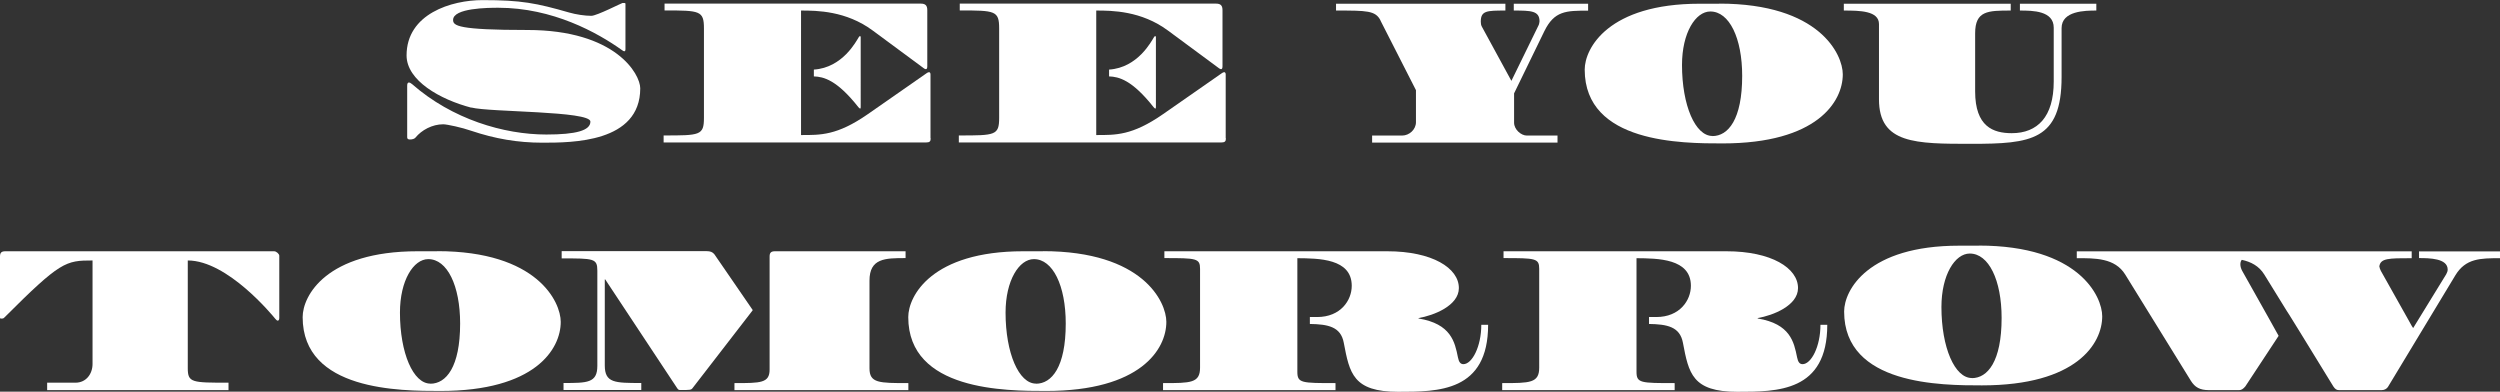<?xml version="1.0" encoding="UTF-8"?><svg id="_レイヤー_2" xmlns="http://www.w3.org/2000/svg" viewBox="0 0 241.78 37.88"><rect x="0" y="0" width="241.78" height="37.88" fill="#333333" stroke="none"/><defs><style>.cls-1{fill:#fff;}</style></defs><g id="_レイヤー_1-2"><path class="cls-1" d="M26.52,24.3H.52c-.38,0-.52.14-.52.5v5.89c0,.09.02.12.09.12.2,0,.23,0,.34-.11,5.42-5.42,5.92-5.51,8.52-5.51v10.01c0,.95-.61,1.81-1.65,1.81h-2.74v.72h17.54v-.72c-3.54,0-3.94,0-3.94-1.4v-10.42c3.85,0,8.2,5.32,8.48,5.66.09.11.16.16.23.16s.14-.09.14-.25v-6.03c0-.16-.27-.43-.5-.43Z"/><path class="cls-1" d="M42.3,24.3h-1.92c-8.82,0-11.11,4.3-11.11,6.37,0,7.14,9.45,7.14,13.33,7.14,9.15,0,11.63-4.04,11.63-6.68,0-1.93-2.26-6.84-11.94-6.84ZM41.62,37.1c-1.65,0-2.94-2.94-2.94-6.87,0-3.11,1.31-5.17,2.74-5.17,1.83,0,3.08,2.56,3.08,6.23,0,4.22-1.36,5.82-2.88,5.82Z"/><path class="cls-1" d="M100.87,24.3h-1.92c-8.82,0-11.11,4.3-11.11,6.37,0,7.14,9.45,7.14,13.33,7.14,9.15,0,11.63-4.04,11.63-6.68,0-1.93-2.26-6.84-11.94-6.84ZM100.19,37.1c-1.65,0-2.94-2.94-2.94-6.87,0-3.11,1.31-5.17,2.74-5.17,1.83,0,3.08,2.56,3.08,6.23,0,4.22-1.36,5.82-2.88,5.82Z"/><path class="cls-1" d="M191.38,23.76h-1.92c-8.82,0-11.11,4.3-11.11,6.37,0,7.14,9.45,7.14,13.33,7.14,9.15,0,11.63-4.04,11.63-6.68,0-1.93-2.26-6.84-11.94-6.84ZM190.7,36.56c-1.65,0-2.94-2.94-2.94-6.87,0-3.11,1.31-5.17,2.74-5.17,1.83,0,3.08,2.56,3.08,6.23,0,4.22-1.36,5.82-2.88,5.82Z"/><path class="cls-1" d="M45.59,10.4c1.77.46,11.51.32,11.51,1.36,0,.86-1.38,1.25-4.26,1.25-4.12,0-9.11-1.48-12.98-4.87-.13-.11-.23-.16-.32-.16-.11,0-.16.11-.16.32v4.98c0,.14.09.21.25.21q.39,0,.55-.18c.59-.73,1.63-1.29,2.68-1.29.38,0,1.84.32,2.72.63,2.29.77,4.49,1.15,6.87,1.15,2.86,0,9.47,0,9.47-5.26,0-1.36-2.36-5.64-10.92-5.64-6.71,0-7.18-.41-7.18-.97,0-1.16,3.4-1.18,4.37-1.18,5.26,0,9.59,2.4,11.97,4.1.09.07.16.11.22.11.07,0,.11-.07.11-.2V.38c0-.07-.04-.09-.09-.09h-.2c-.07,0-2.49,1.24-3.01,1.24-.63,0-1.49-.13-2.15-.32-3.17-.91-4.62-1.2-8.38-1.2-2.99,0-7.34,1.32-7.34,5.35,0,2.43,3.24,4.26,6.25,5.05Z"/><path class="cls-1" d="M118.54,13.37v-6.18c0-.14-.07-.21-.14-.21s-.16.04-.25.11l-5.67,3.95c-2.99,2.08-4.6,2.02-6.46,2.02V1.02c1.52,0,4.35.02,6.93,1.93l4.94,3.65c.07.05.14.09.2.09.09,0,.14-.09.14-.27V.98c0-.47-.2-.63-.64-.63h-24.77v.66c3.42,0,3.81.02,3.81,1.74v8.65c0,1.7-.39,1.7-3.9,1.7v.68h25.36c.38,0,.47-.11.47-.41Z"/><path class="cls-1" d="M111.6,3.6c-.22.34-1.54,2.95-4.34,3.13v.66c.93.03,2.22.33,4.31,2.98.07.08.13.13.16.13.05,0,.06-.05.06-.15V3.6c0-.08-.03-.11-.06-.11-.05,0-.08.03-.13.11Z"/><path class="cls-1" d="M89.99,13.37v-6.18c0-.14-.07-.21-.14-.21s-.16.04-.25.11l-5.67,3.95c-2.99,2.08-4.6,2.02-6.46,2.02V1.02c1.52,0,4.35.02,6.93,1.93l4.94,3.65c.07.05.14.09.2.09.09,0,.14-.09.14-.27V.98c0-.47-.2-.63-.64-.63h-24.77v.66c3.42,0,3.81.02,3.81,1.74v8.65c0,1.7-.39,1.7-3.9,1.7v.68h25.36c.38,0,.47-.11.47-.41Z"/><path class="cls-1" d="M83.05,3.6c-.22.34-1.54,2.95-4.34,3.13v.66c.93.03,2.22.33,4.31,2.98.07.08.13.13.16.13.05,0,.06-.05.06-.15V3.6c0-.08-.03-.11-.06-.11-.05,0-.08.03-.13.11Z"/><path class="cls-1" d="M133.5,1.97l3.44,6.75v3.1c0,.7-.64,1.29-1.34,1.29h-2.9v.68h17.93v-.68h-2.97c-.54,0-1.23-.57-1.23-1.25v-2.83l2.92-6c.97-1.99,2.11-2,4.24-2V.36h-7.19v.66c1.66,0,2.49.02,2.49,1.04,0,.11-.04.23-.07.34l-2.65,5.42-2.85-5.23c-.09-.16-.11-.32-.11-.5,0-1.06.59-1.07,2.38-1.07V.36h-16.38v.66c2.99,0,3.81,0,4.3.95Z"/><path class="cls-1" d="M166.29.36h-1.92c-8.82,0-11.11,4.3-11.11,6.37,0,7.14,9.45,7.14,13.33,7.14,9.15,0,11.63-4.04,11.63-6.68,0-1.93-2.26-6.84-11.94-6.84ZM165.61,13.15c-1.65,0-2.94-2.94-2.94-6.87,0-3.11,1.31-5.17,2.74-5.17,1.83,0,3.08,2.56,3.08,6.23,0,4.22-1.36,5.82-2.88,5.82Z"/><path class="cls-1" d="M181.72,2.33v7.28c0,4.3,3.56,4.3,8.93,4.3,5.78,0,8.73-.32,8.73-6.46V2.72c0-1.68,2.29-1.7,3.36-1.7V.36h-7.39v.66c1.25,0,3.27.02,3.27,1.66v5.21c0,3.4-1.56,4.99-4.06,4.99-1.79,0-3.54-.63-3.54-4.04V3.22c0-2.18,1.23-2.2,3.44-2.2V.36h-16.14v.66c1.54,0,3.4.02,3.4,1.31Z"/><path class="cls-1" d="M174.34,35.22c-.3,0-.45-.21-.54-.66-.3-1.49-.66-3.24-3.81-3.76v-.04c1.47-.25,3.9-1.2,3.9-2.9,0-1.93-2.56-3.56-6.93-3.56h-21.55v.66c3.1,0,3.45.02,3.45,1.04v9.56c0,1.49-.91,1.49-3.58,1.49v.68h16.68v-.68c-3.29,0-3.69,0-3.69-1.09v-4.64h0v-2.49h0v-3.86c2.04.02,5.26.02,5.26,2.67,0,1.4-1.07,3.02-3.35,3.02h-.7v.67c1.73.03,2.99.25,3.28,1.82.56,2.95.9,4.74,5.26,4.74,3.88,0,8.7,0,8.7-6.48h-.66c0,2.11-.89,3.81-1.74,3.81Z"/><path class="cls-1" d="M141.54,35.22c-.3,0-.45-.21-.54-.66-.3-1.49-.66-3.24-3.81-3.76v-.04c1.47-.25,3.9-1.2,3.9-2.9,0-1.93-2.56-3.56-6.93-3.56h-21.55v.66c3.1,0,3.45.02,3.45,1.04v9.56c0,1.49-.91,1.49-3.58,1.49v.68h16.68v-.68c-3.29,0-3.69,0-3.69-1.09v-4.64h0v-2.49h0v-3.86c2.04.02,5.26.02,5.26,2.67,0,1.4-1.07,3.02-3.35,3.02h-.7v.67c1.73.03,2.99.25,3.28,1.82.56,2.95.9,4.74,5.26,4.74,3.88,0,8.7,0,8.7-6.48h-.66c0,2.11-.89,3.81-1.74,3.81Z"/><path class="cls-1" d="M233.95,24.3v.66c1,0,2.77.02,2.77,1.11,0,.14-.05.29-.14.45l-3.2,5.21-.14-.22-.39-.7-2.59-4.61c-.08-.14-.12-.29-.15-.44.12-.78.87-.79,3.13-.79v-.66h-32.39v.66c1.74,0,3.69-.04,4.69,1.59l6.34,10.26c.39.64.89.91,1.74.91h2.94c.2,0,.38-.11.59-.36l3.22-4.89-.93-1.67-2.59-4.61c-.11-.2-.18-.43-.18-.63,0-.19.05-.34.14-.44.87.19,1.66.58,2.18,1.43l2.08,3.37.1.16.22.34,1.09,1.76,3.18,5.18c.18.27.32.36.55.36h4.13c.25,0,.45-.11.59-.29l6.53-10.81c1-1.65,2.42-1.66,4.33-1.66v-.66h-7.82Z"/><path class="cls-1" d="M72.8,29.99l-3.12-4.54h0s-.6-.87-.6-.87c-.18-.21-.39-.29-.73-.29h-14.03v.7c3.1,0,3.45,0,3.45,1.18v9.22c0,1.65-.98,1.65-3.27,1.65v.68h7.52v-.68c-2.56,0-3.53,0-3.53-1.7v-8.32h.04l6.96,10.52c.09.13.14.18.3.18.95,0,1.06,0,1.2-.2l5.74-7.43.07-.1Z"/><path class="cls-1" d="M84.09,35.61v-8.47c0-2.17,1.52-2.18,3.49-2.18v-.66h-12.63c-.38,0-.52.14-.52.5v3.61s0,7.33,0,7.33c0,1.31-.86,1.31-3.4,1.31v.68h16.82v-.68c-2.85,0-3.76,0-3.76-1.43Z"/></g></svg>